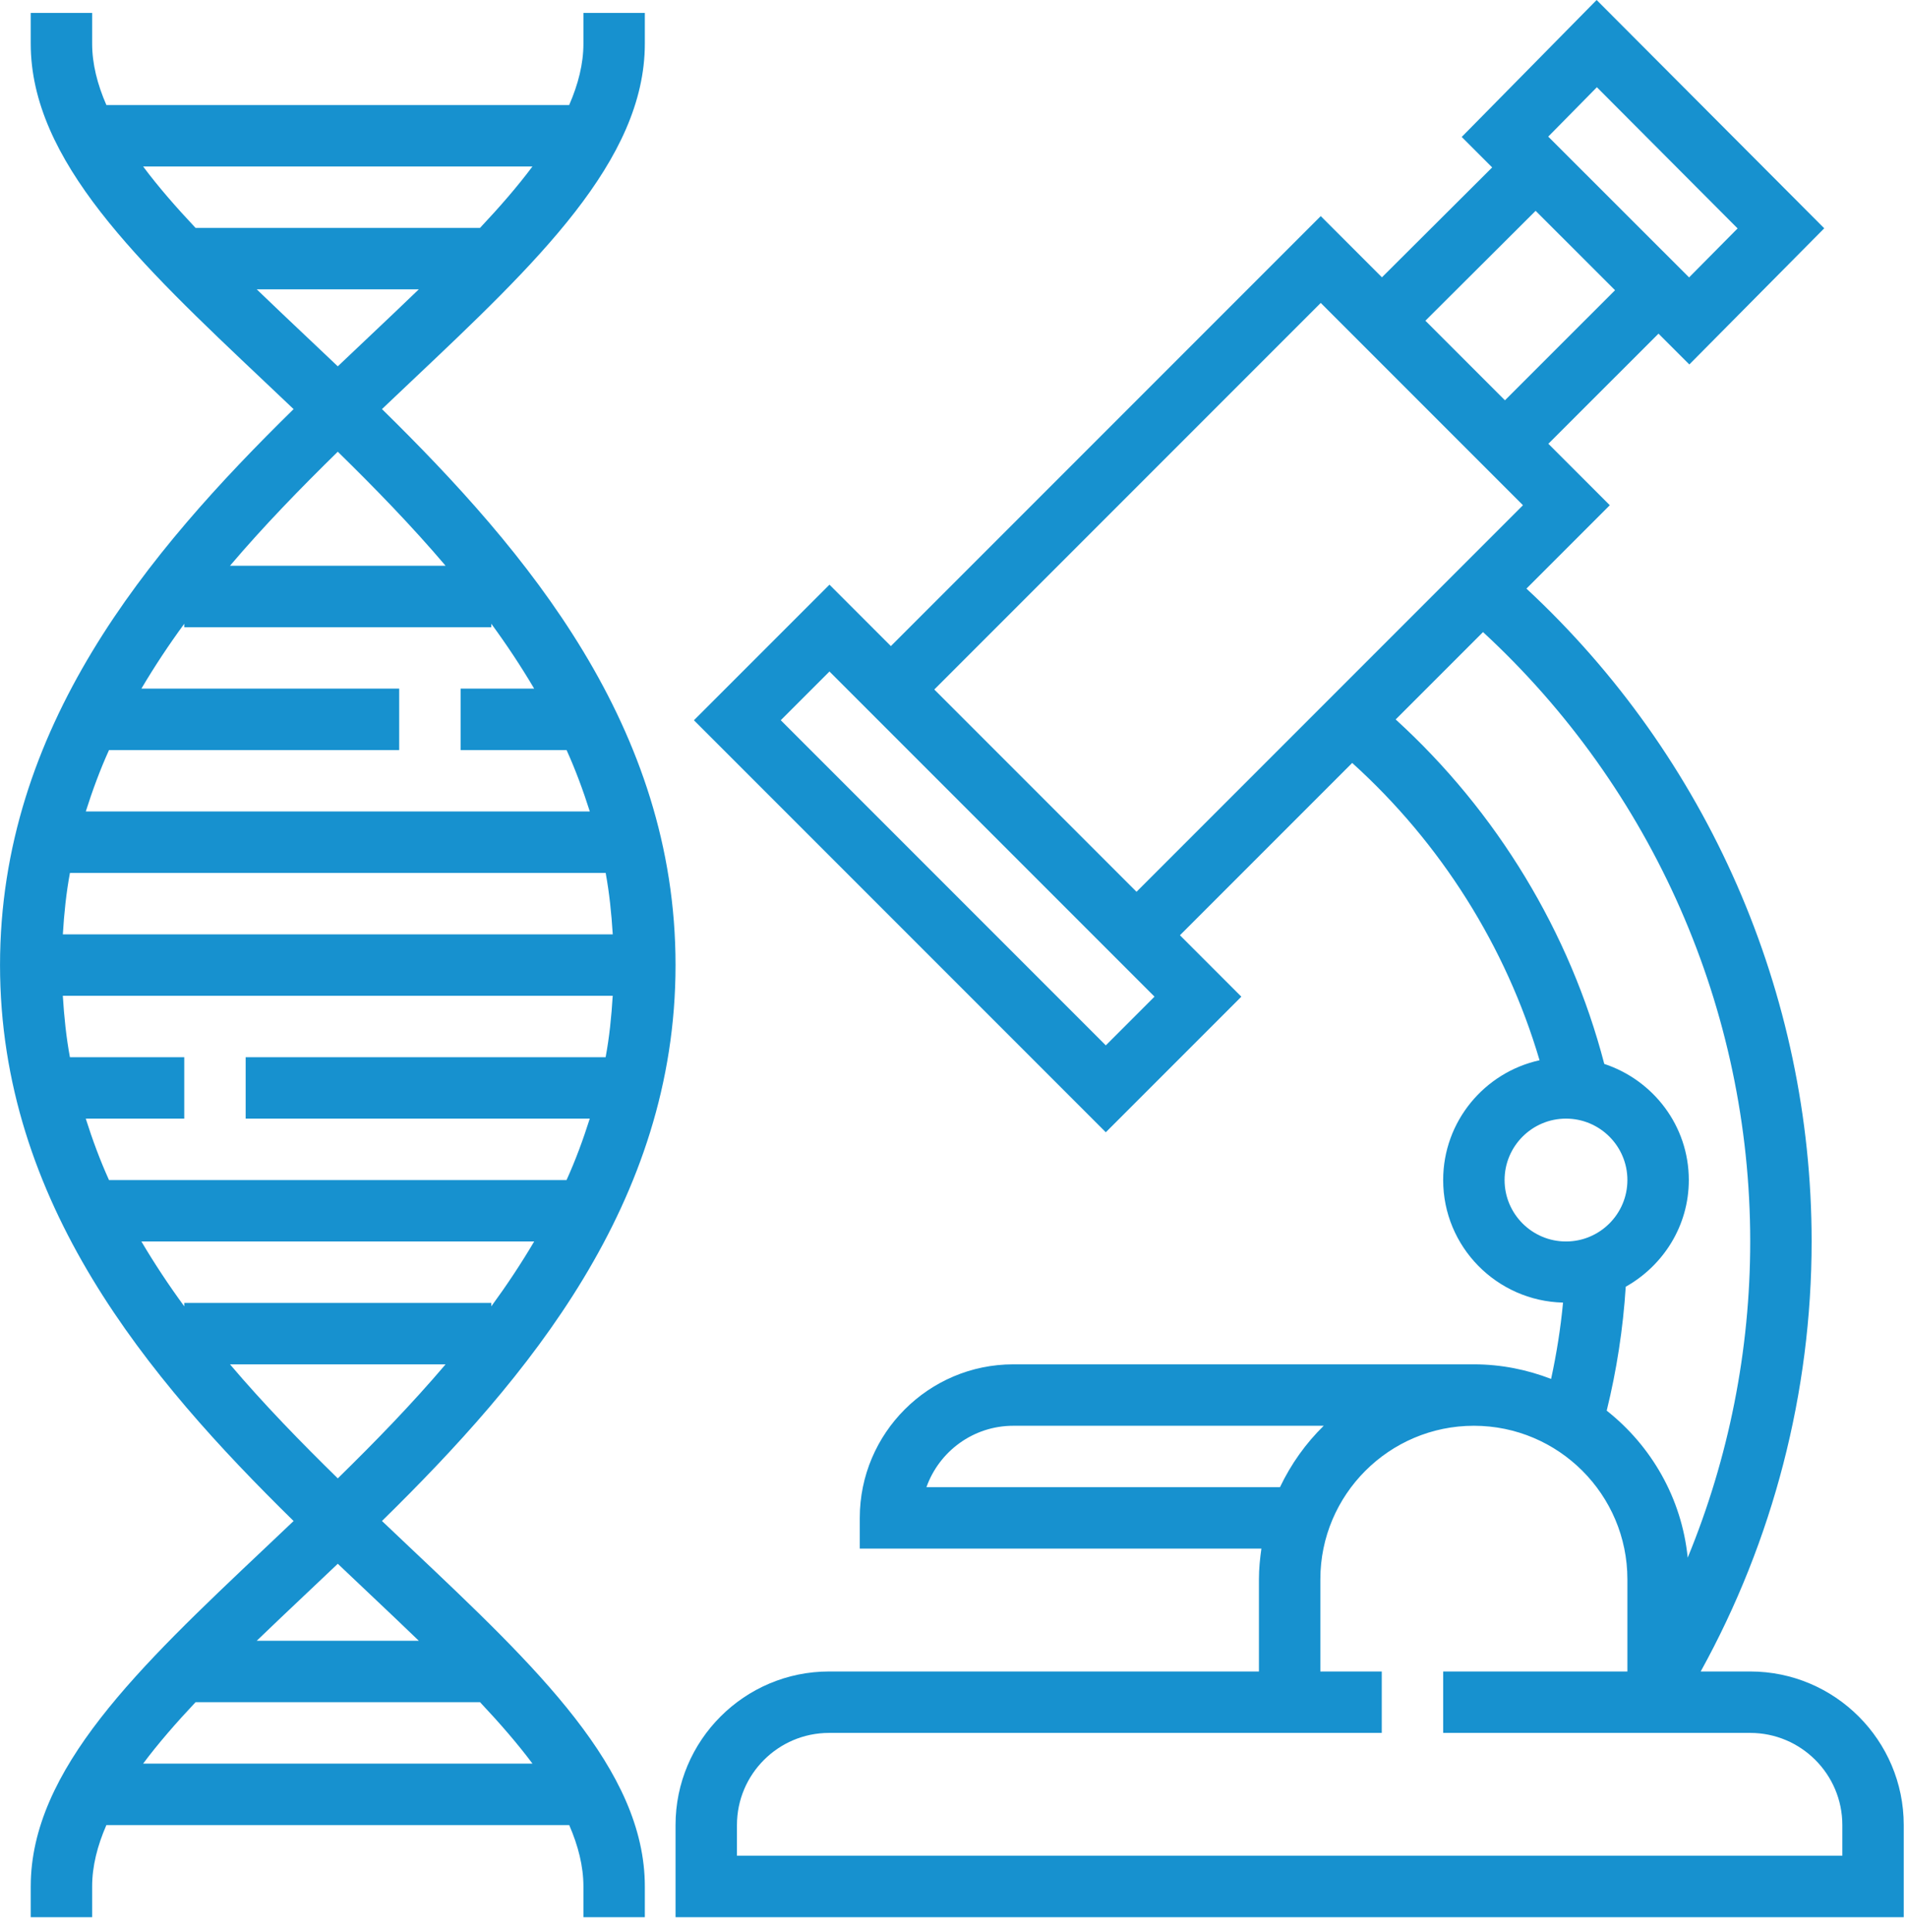 <?xml version="1.0" encoding="UTF-8" standalone="no"?>
<!DOCTYPE svg PUBLIC "-//W3C//DTD SVG 1.1//EN" "http://www.w3.org/Graphics/SVG/1.1/DTD/svg11.dtd">
<svg width="100%" height="100%" viewBox="0 0 79 80" version="1.1" xmlns="http://www.w3.org/2000/svg" xmlns:xlink="http://www.w3.org/1999/xlink" xml:space="preserve" xmlns:serif="http://www.serif.com/" style="fill-rule:evenodd;clip-rule:evenodd;stroke-linejoin:round;stroke-miterlimit:2;">
    <g transform="matrix(0.159,0,0,0.159,-0.266,0)">
        <g>
            <path d="M108.8,403.368C106.28,400.984 103.736,398.584 101.192,396.16C139.088,358.984 177.68,313.312 177.68,251.36C177.68,189.408 139.088,143.736 101.192,106.552C103.736,104.128 106.28,101.728 108.8,99.344C141.472,68.48 169.68,41.824 169.68,11.36L169.68,3.36L153.68,3.36L153.68,11.36C153.68,16.632 152.32,21.96 149.968,27.36L29.392,27.36C27.04,21.96 25.68,16.632 25.68,11.36L25.68,3.36L9.68,3.36L9.68,11.36C9.68,41.824 37.888,68.48 70.56,99.352C73.08,101.736 75.624,104.136 78.168,106.56C40.272,143.736 1.68,189.408 1.68,251.36C1.68,313.312 40.272,358.984 78.168,396.168C75.624,398.592 73.08,400.992 70.56,403.376C37.888,434.24 9.68,460.896 9.68,491.36L9.68,499.36L25.68,499.36L25.68,491.36C25.68,486.088 27.04,480.76 29.392,475.36L149.976,475.36C152.32,480.76 153.68,486.088 153.68,491.36L153.68,499.36L169.68,499.36L169.68,491.36C169.68,460.896 141.472,434.24 108.8,403.368ZM38.96,43.36L140.4,43.36C136.496,48.584 131.864,53.912 126.736,59.36L52.624,59.36C47.496,53.912 42.856,48.584 38.96,43.36ZM68.56,75.36L110.792,75.36C106.592,79.408 102.256,83.512 97.808,87.72C95.136,90.248 92.416,92.816 89.68,95.416C86.936,92.816 84.224,90.248 81.552,87.72C77.104,83.512 72.76,79.408 68.56,75.36ZM89.68,117.656C99.36,127.128 108.928,136.96 117.768,147.36L61.592,147.36C70.432,136.96 80,127.128 89.68,117.656ZM30.08,195.36L105.68,195.36L105.68,179.36L38.512,179.36C41.944,173.56 45.672,167.936 49.68,162.464L49.68,163.36L129.68,163.36L129.68,162.464C133.688,167.928 137.416,173.56 140.848,179.36L121.68,179.36L121.68,195.36L149.288,195.36C151.632,200.536 153.608,205.896 155.344,211.36L24.024,211.36C25.76,205.896 27.728,200.536 30.08,195.36ZM19.896,227.36L159.472,227.36C160.432,232.544 160.984,237.904 161.32,243.36L18.048,243.36C18.376,237.904 18.928,232.544 19.896,227.36ZM24.016,291.36L49.68,291.36L49.68,275.36L19.888,275.36C18.928,270.176 18.376,264.816 18.04,259.36L161.312,259.36C160.984,264.816 160.432,270.176 159.464,275.36L65.68,275.36L65.68,291.36L155.336,291.36C153.6,296.824 151.632,302.184 149.28,307.36L30.072,307.36C27.728,302.184 25.752,296.824 24.016,291.36ZM49.68,340.256C45.672,334.784 41.944,329.16 38.512,323.36L140.848,323.36C137.424,329.16 133.688,334.784 129.68,340.256L129.68,339.36L49.68,339.36L49.68,340.256ZM61.592,355.36L117.768,355.36C108.928,365.76 99.36,375.592 89.68,385.064C80,375.592 70.432,365.76 61.592,355.36ZM81.552,415C84.224,412.472 86.944,409.904 89.68,407.304C92.424,409.912 95.136,412.48 97.808,415C102.256,419.208 106.6,423.312 110.792,427.36L68.56,427.36C72.76,423.312 77.104,419.208 81.552,415ZM38.96,459.36C42.864,454.136 47.496,448.808 52.624,443.36L126.744,443.36C131.872,448.808 136.504,454.136 140.408,459.36L38.96,459.36Z" style="fill:rgb(23,145,207);fill-rule:nonzero;"/>
        </g>
        <g>
            <path d="M457.68,435.36L444.776,435.36C463.64,401.208 473.68,362.616 473.68,323.36C473.68,258.776 446.632,197.168 399.376,153.312L421.096,131.592L405.088,115.584L433.784,86.904L441.816,94.928L476.968,59.464L417.664,0L382.512,35.672L390.448,43.608L361.728,72.232L345.784,56.288L233.784,168.288L217.784,152.288L182.472,187.6L289.784,294.912L325.096,259.6L309.096,243.6L353.976,198.72C377.056,219.56 394.064,246.544 402.792,276.16C388.456,279.312 377.68,292.08 377.68,307.36C377.68,324.744 391.632,338.864 408.912,339.28C408.28,345.968 407.224,352.608 405.8,359.16C399.544,356.744 392.776,355.36 385.68,355.36L265.68,355.36C243.624,355.36 225.68,373.304 225.68,395.36L225.68,403.36L330.32,403.36C329.944,405.984 329.68,408.64 329.68,411.36L329.68,435.36L217.68,435.36C195.624,435.36 177.68,453.304 177.68,475.36L177.68,499.36L497.68,499.36L497.68,475.36C497.68,453.304 479.736,435.36 457.68,435.36ZM417.728,22.72L454.392,59.496L441.752,72.256L405.056,35.584L417.728,22.72ZM401.768,54.912L422.464,75.592L393.776,104.264L373.048,83.536L401.768,54.912ZM289.784,272.28L205.096,187.592L217.784,174.904L302.472,259.592L289.784,272.28ZM297.784,232.28L245.096,179.592L345.784,78.904L398.472,131.592L297.784,232.28ZM365.304,187.392L388.064,164.632C432.328,205.488 457.68,263.024 457.68,323.36C457.68,351.728 452.096,379.728 441.392,405.712C439.832,390.208 431.896,376.584 420.288,367.424C422.888,356.864 424.552,346.04 425.248,335.144C435,329.656 441.68,319.328 441.68,307.36C441.68,293.216 432.4,281.328 419.656,277.112C410.72,242.808 391.664,211.408 365.304,187.392ZM393.68,307.36C393.68,298.536 400.856,291.36 409.68,291.36C418.504,291.36 425.68,298.536 425.68,307.36C425.68,316.184 418.504,323.36 409.68,323.36C400.856,323.36 393.68,316.184 393.68,307.36ZM243.048,387.36C246.352,378.048 255.248,371.36 265.68,371.36L346.56,371.36C341.864,375.952 338.016,381.368 335.16,387.36L243.048,387.36ZM481.68,483.36L193.68,483.36L193.68,475.36C193.68,462.128 204.448,451.36 217.68,451.36L361.68,451.36L361.68,435.36L345.68,435.36L345.68,411.36C345.68,389.304 363.624,371.36 385.68,371.36C407.736,371.36 425.68,389.304 425.68,411.36L425.68,435.36L377.68,435.36L377.68,451.36L457.68,451.36C470.912,451.36 481.68,462.128 481.68,475.36L481.68,483.36Z" style="fill:rgb(23,145,207);fill-rule:nonzero;"/>
        </g>
    </g>
</svg>
